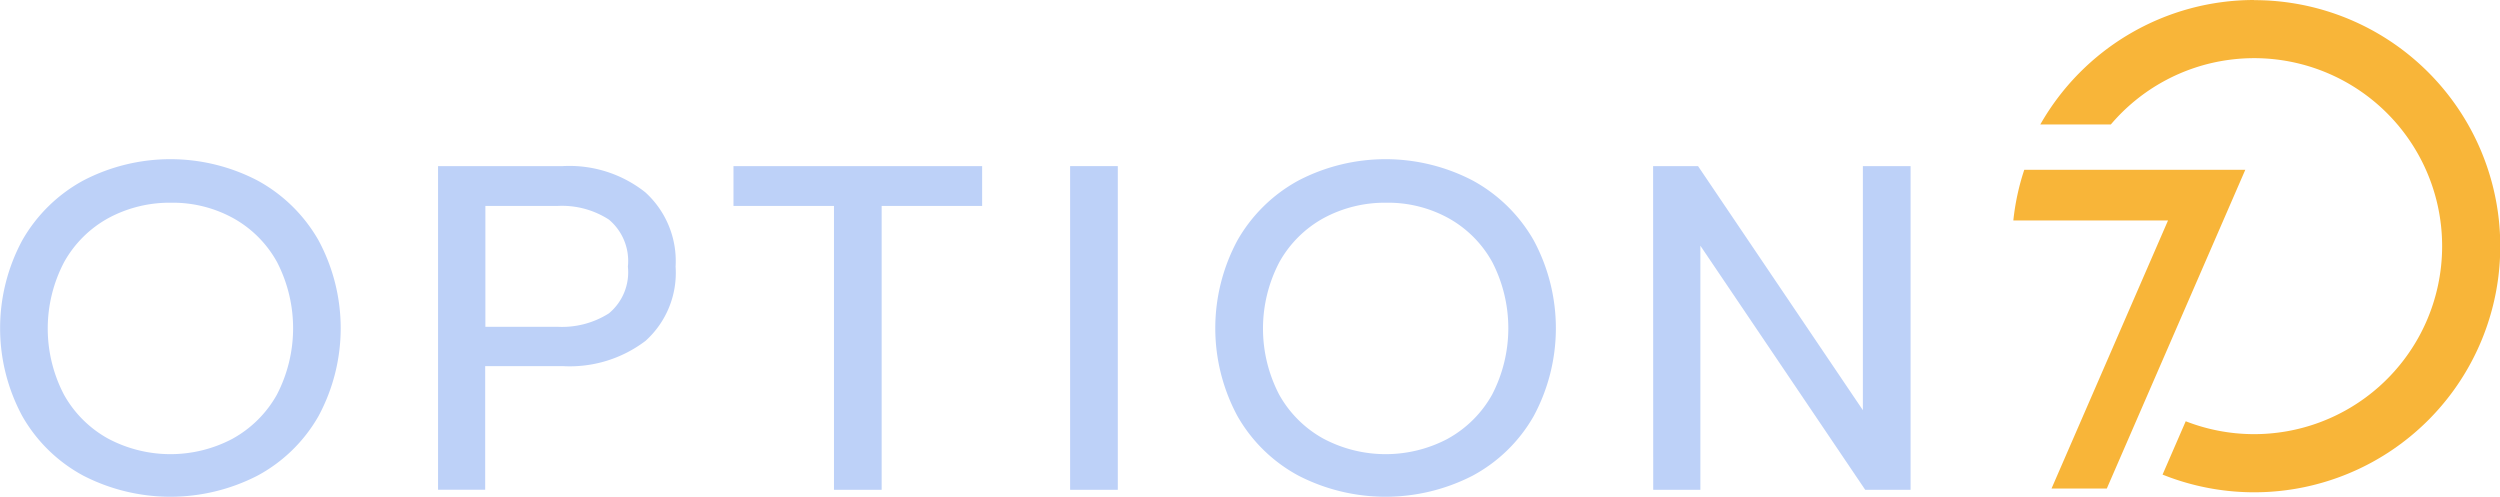 <svg xmlns="http://www.w3.org/2000/svg" width="90.135" height="17.91" viewBox="0 0 90.135 17.91"><g transform="translate(-42.88 -31.94)"><g transform="translate(42.88 37.678)"><g transform="translate(0 0)"><path d="M45.885,138.232a5.557,5.557,0,0,1-2.2-2.145,6.679,6.679,0,0,1,0-6.344,5.618,5.618,0,0,1,2.2-2.154,6.8,6.8,0,0,1,6.277,0,5.622,5.622,0,0,1,2.2,2.154,6.679,6.679,0,0,1,0,6.344,5.553,5.553,0,0,1-2.2,2.145,6.863,6.863,0,0,1-6.277,0Zm5.384-1.335a4.083,4.083,0,0,0,1.594-1.586,5.2,5.2,0,0,0,.008-4.775,4.036,4.036,0,0,0-1.578-1.586,4.513,4.513,0,0,0-2.237-.559,4.647,4.647,0,0,0-2.262.551,4.064,4.064,0,0,0-1.6,1.586,5.153,5.153,0,0,0-.008,4.783,4.076,4.076,0,0,0,1.594,1.586,4.789,4.789,0,0,0,4.491,0Z" transform="translate(-42.88 -126.82)" fill="#bdd1f8"/><path d="M304,130.97h4.491a4.409,4.409,0,0,1,2.98.943,3.348,3.348,0,0,1,1.094,2.679,3.3,3.3,0,0,1-1.085,2.679,4.51,4.51,0,0,1-2.988.91H305.7v4.457H304V130.97Zm4.307,5.793a3.154,3.154,0,0,0,1.853-.484,1.924,1.924,0,0,0,.685-1.686,1.947,1.947,0,0,0-.685-1.695,3.114,3.114,0,0,0-1.853-.492h-2.6v4.358Z" transform="translate(-288.207 -130.719)" fill="#bdd1f8"/><path d="M483.743,132.406H480.12V130.97h8.965v1.436h-3.623V142.64h-1.719V132.406Z" transform="translate(-453.675 -130.719)" fill="#bdd1f8"/><path d="M680.8,130.97h1.719v11.67H680.8Z" transform="translate(-642.218 -130.719)" fill="#bdd1f8"/><path d="M770.2,138.232a5.556,5.556,0,0,1-2.2-2.145,6.68,6.68,0,0,1,0-6.344,5.618,5.618,0,0,1,2.2-2.154,6.8,6.8,0,0,1,6.277,0,5.622,5.622,0,0,1,2.2,2.154,6.679,6.679,0,0,1,0,6.344,5.552,5.552,0,0,1-2.2,2.145,6.863,6.863,0,0,1-6.277,0Zm5.385-1.335a4.083,4.083,0,0,0,1.594-1.586,5.2,5.2,0,0,0,.009-4.775,4.039,4.039,0,0,0-1.577-1.586,4.513,4.513,0,0,0-2.237-.559,4.647,4.647,0,0,0-2.262.551,4.064,4.064,0,0,0-1.6,1.586,5.153,5.153,0,0,0-.009,4.783,4.076,4.076,0,0,0,1.594,1.586,4.788,4.788,0,0,0,4.491,0Z" transform="translate(-723.383 -126.82)" fill="#bdd1f8"/><path d="M1028.33,130.97h1.62l5.943,8.8v-8.8h1.72v11.67h-1.636l-5.943-8.8v8.8h-1.7Z" transform="translate(-968.729 -130.719)" fill="#bdd1f8"/></g></g><path d="M1266.784,31.94a8.873,8.873,0,0,0-7.7,4.488h2.543a6.778,6.778,0,1,1,2.7,10.7l-.835,1.923a8.872,8.872,0,1,0,3.3-17.106Z" transform="translate(-1142.643 0)" fill="#f8b539"/><path d="M1244.448,144.632l4.2-9.665h-5.577a8.683,8.683,0,0,1,.394-1.827h7.969l-4.993,11.492Z" transform="translate(-1127.602 -95.079)" fill="#f8b539"/></g></svg>